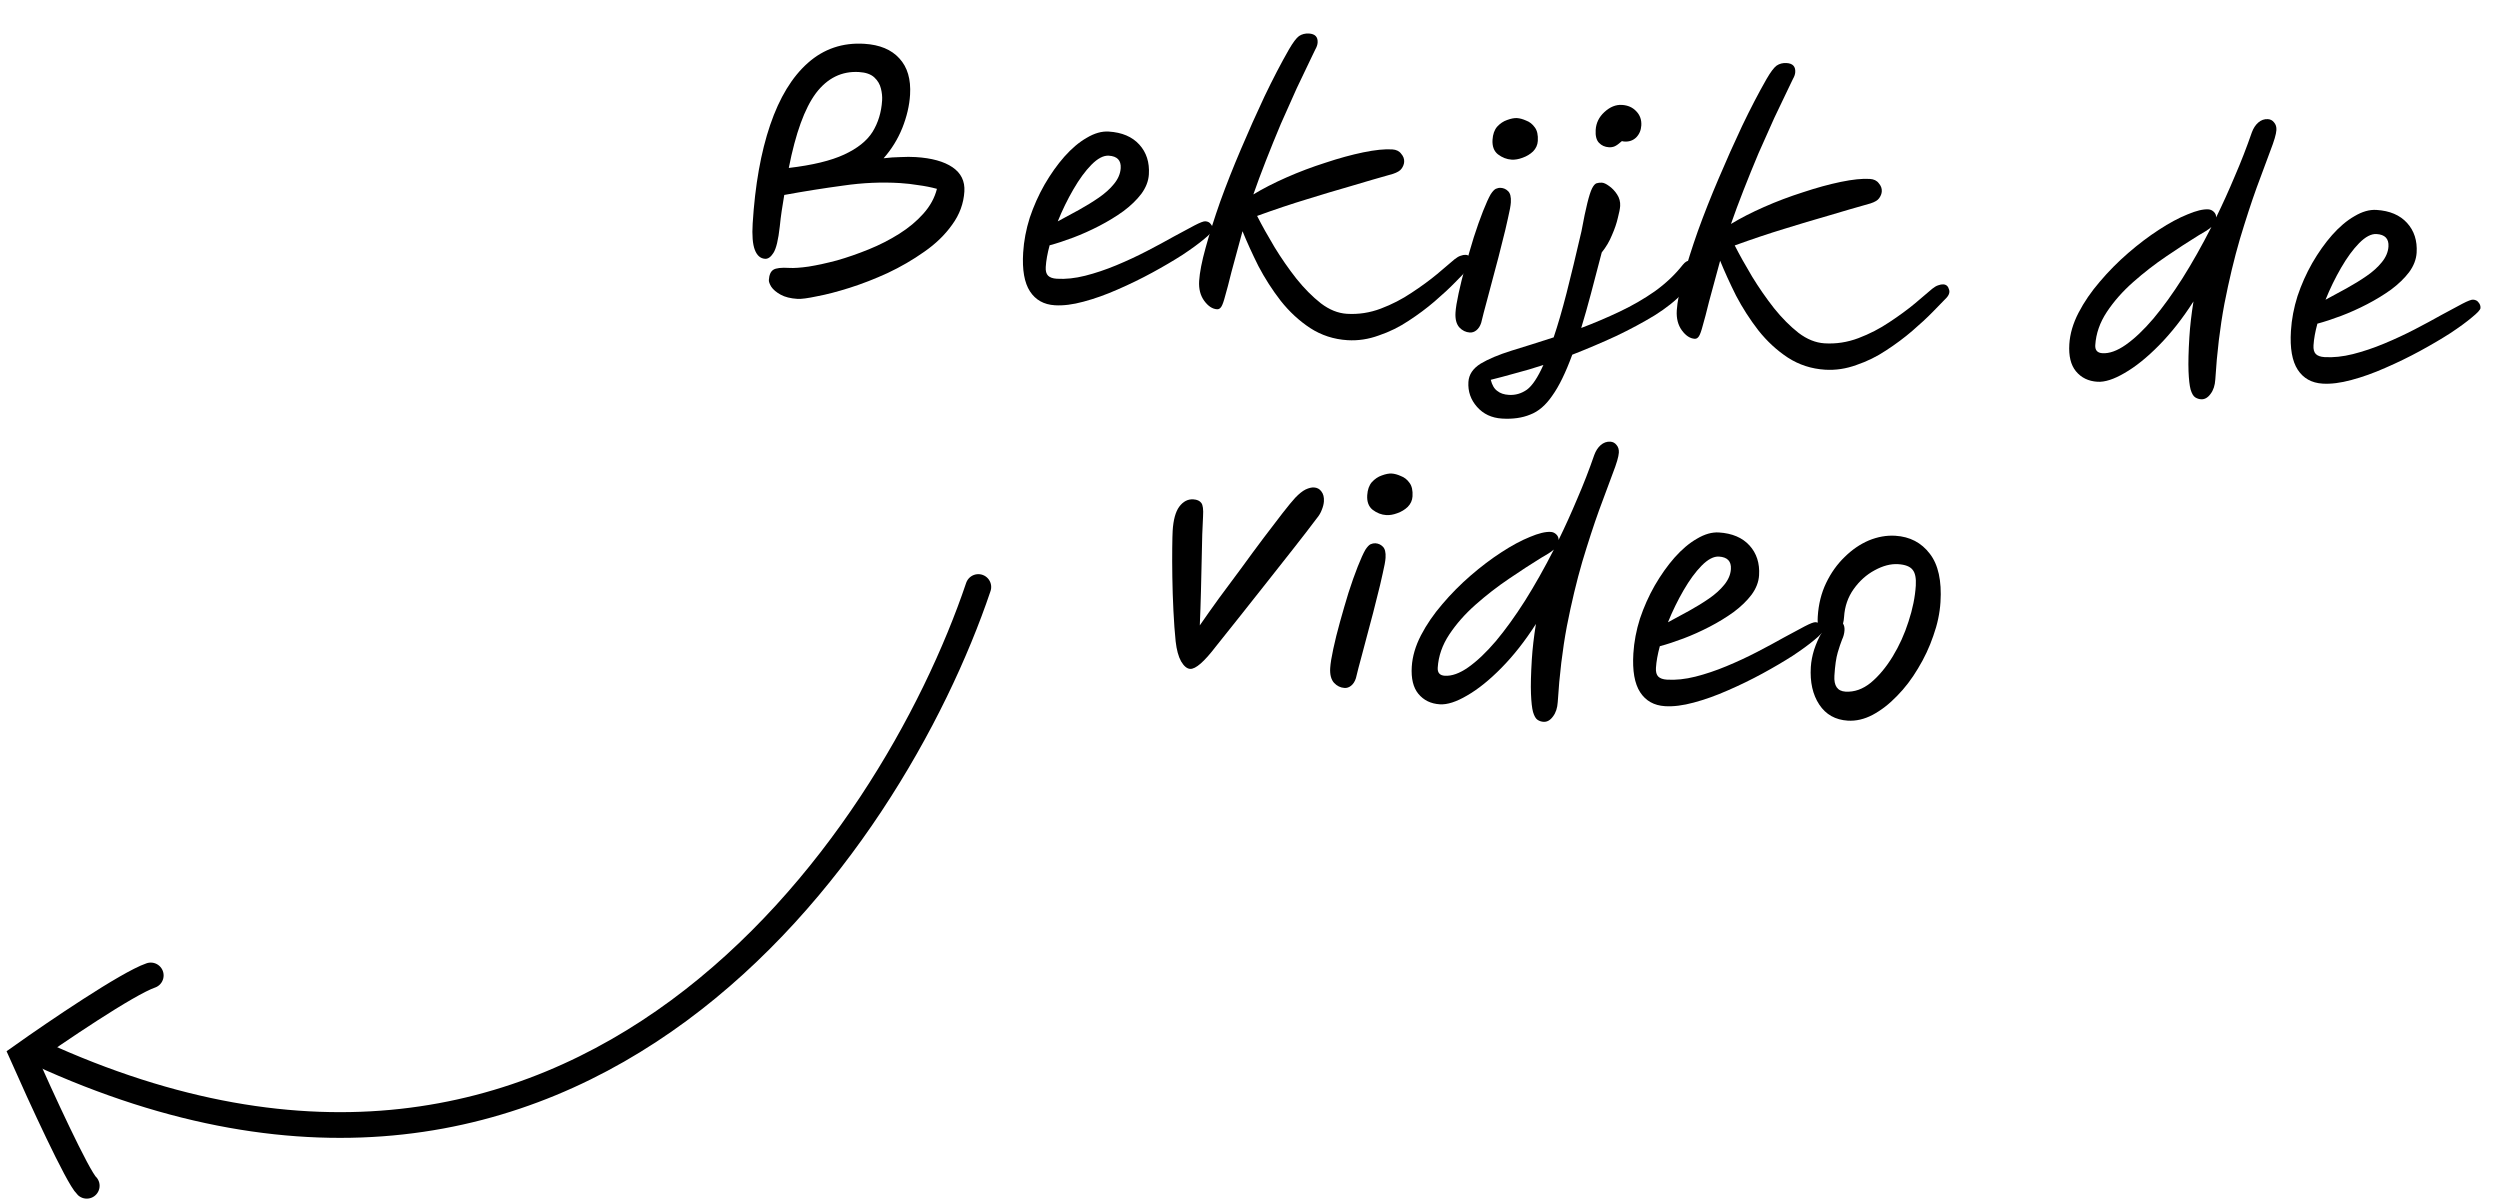 <svg xmlns="http://www.w3.org/2000/svg" width="200" height="96" viewBox="0 0 200 96" fill="none"><path d="M6.94 94.862C6.216 94.183 3.216 87.639 1.806 84.452C4.448 82.579 10.198 78.674 12.061 78.035" stroke="black" stroke-width="2.057" stroke-linecap="round"></path><path d="M78.267 46.961C71.269 67.691 46.432 104.168 3.077 84.23" stroke="black" stroke-width="2.057" stroke-linecap="round"></path><path d="M63.801 23.911C63.245 23.876 62.795 23.764 62.451 23.573C62.108 23.383 61.858 23.173 61.703 22.943C61.565 22.715 61.5 22.533 61.509 22.398C61.534 21.994 61.652 21.722 61.864 21.583C62.075 21.444 62.501 21.394 63.142 21.433C63.513 21.456 64.031 21.421 64.697 21.326C65.38 21.216 66.135 21.051 66.961 20.832C67.788 20.595 68.635 20.301 69.503 19.948C70.371 19.596 71.183 19.181 71.94 18.703C72.698 18.225 73.34 17.689 73.867 17.096C74.412 16.487 74.775 15.824 74.955 15.107C74.472 14.976 73.979 14.878 73.475 14.813C72.99 14.732 72.502 14.677 72.013 14.646C70.53 14.555 69.011 14.621 67.458 14.847C65.905 15.056 64.333 15.305 62.741 15.596C62.661 16.065 62.593 16.492 62.535 16.878C62.477 17.263 62.427 17.675 62.383 18.112C62.265 19.188 62.095 19.896 61.871 20.238C61.664 20.564 61.443 20.719 61.207 20.704C60.836 20.682 60.563 20.445 60.388 19.994C60.213 19.543 60.155 18.837 60.214 17.877C60.404 14.809 60.871 12.181 61.615 9.993C62.36 7.806 63.367 6.151 64.638 5.028C65.909 3.905 67.412 3.397 69.149 3.504C70.379 3.58 71.311 3.968 71.945 4.667C72.596 5.367 72.882 6.341 72.805 7.588C72.752 8.448 72.545 9.332 72.184 10.24C71.825 11.132 71.326 11.939 70.689 12.661C71.15 12.605 71.6 12.573 72.04 12.567C72.482 12.543 72.888 12.543 73.259 12.566C74.54 12.645 75.522 12.917 76.203 13.382C76.885 13.848 77.201 14.493 77.15 15.319C77.09 16.28 76.765 17.165 76.173 17.975C75.599 18.785 74.852 19.509 73.933 20.146C73.03 20.784 72.056 21.35 71.01 21.843C69.966 22.32 68.951 22.715 67.968 23.026C66.984 23.337 66.115 23.563 65.362 23.703C64.625 23.86 64.104 23.929 63.801 23.911ZM63.103 13.436C64.995 13.214 66.472 12.857 67.535 12.364C68.598 11.872 69.354 11.267 69.805 10.55C70.256 9.817 70.511 8.978 70.569 8.034C70.588 7.731 70.557 7.416 70.475 7.089C70.395 6.746 70.219 6.447 69.947 6.193C69.675 5.94 69.269 5.796 68.73 5.763C67.348 5.677 66.196 6.241 65.275 7.453C64.371 8.666 63.647 10.66 63.103 13.436Z" fill="black"></path><path d="M91.91 13.947C91.877 14.486 91.675 15.007 91.306 15.509C90.937 15.994 90.46 16.455 89.875 16.892C89.291 17.313 88.649 17.705 87.95 18.068C87.25 18.431 86.554 18.743 85.861 19.005C85.168 19.267 84.538 19.473 83.97 19.624C83.794 20.273 83.691 20.851 83.66 21.356C83.64 21.677 83.702 21.909 83.845 22.053C83.989 22.197 84.22 22.279 84.541 22.299C85.249 22.343 86.007 22.263 86.814 22.059C87.622 21.855 88.452 21.576 89.303 21.223C90.154 20.869 90.973 20.488 91.759 20.08C92.546 19.672 93.264 19.285 93.912 18.919C94.578 18.554 95.129 18.258 95.566 18.031C96.003 17.804 96.289 17.695 96.424 17.703C96.626 17.716 96.774 17.793 96.867 17.934C96.978 18.059 97.028 18.206 97.017 18.375C97.009 18.509 96.782 18.758 96.337 19.119C95.908 19.482 95.332 19.903 94.609 20.383C93.886 20.846 93.079 21.321 92.186 21.807C91.293 22.293 90.368 22.744 89.412 23.159C88.472 23.574 87.564 23.899 86.686 24.132C85.826 24.367 85.058 24.463 84.384 24.421C83.507 24.367 82.845 23.996 82.397 23.309C81.949 22.621 81.767 21.586 81.853 20.204C81.91 19.277 82.086 18.349 82.38 17.419C82.692 16.491 83.084 15.61 83.559 14.776C84.051 13.927 84.58 13.181 85.144 12.539C85.726 11.881 86.324 11.377 86.938 11.025C87.553 10.657 88.139 10.491 88.695 10.525C89.757 10.591 90.573 10.937 91.144 11.565C91.714 12.192 91.969 12.986 91.91 13.947ZM84.621 17.71C85.164 17.422 85.724 17.118 86.302 16.799C86.88 16.479 87.417 16.148 87.912 15.807C88.406 15.465 88.81 15.101 89.121 14.714C89.451 14.311 89.629 13.891 89.656 13.452C89.695 12.829 89.377 12.496 88.703 12.454C88.281 12.428 87.818 12.67 87.312 13.181C86.825 13.675 86.345 14.331 85.871 15.148C85.397 15.964 84.981 16.818 84.621 17.71Z" fill="black"></path><path d="M107.797 27.214C106.701 27.146 105.706 26.822 104.811 26.242C103.933 25.663 103.149 24.938 102.458 24.066C101.784 23.196 101.19 22.27 100.675 21.291C100.178 20.296 99.754 19.364 99.401 18.497C99.03 19.844 98.734 20.934 98.514 21.767C98.31 22.6 98.144 23.233 98.016 23.665C97.904 24.098 97.802 24.388 97.708 24.534C97.614 24.681 97.5 24.75 97.365 24.741C96.994 24.719 96.653 24.494 96.341 24.069C96.029 23.644 95.892 23.111 95.932 22.47C95.974 21.796 96.147 20.91 96.452 19.812C96.757 18.697 97.146 17.469 97.618 16.127C98.109 14.77 98.66 13.374 99.273 11.94C99.888 10.489 100.516 9.081 101.159 7.716C101.819 6.336 102.472 5.082 103.117 3.954C103.439 3.399 103.707 3.043 103.919 2.887C104.149 2.732 104.415 2.664 104.719 2.682C105.208 2.713 105.438 2.955 105.41 3.41C105.399 3.579 105.337 3.761 105.224 3.957C105.127 4.154 105.02 4.376 104.903 4.623C104.554 5.346 104.165 6.159 103.737 7.064C103.326 7.969 102.904 8.916 102.47 9.904C102.054 10.894 101.655 11.876 101.273 12.851C100.891 13.825 100.556 14.727 100.268 15.555C101.024 15.094 101.907 14.641 102.916 14.196C103.925 13.751 104.964 13.358 106.034 13.018C107.106 12.661 108.112 12.385 109.055 12.189C109.998 11.994 110.773 11.915 111.38 11.952C111.7 11.972 111.938 12.088 112.094 12.301C112.268 12.498 112.348 12.714 112.333 12.95C112.322 13.136 112.251 13.318 112.122 13.496C112.01 13.658 111.782 13.796 111.436 13.91C110.3 14.229 109.171 14.557 108.05 14.894C106.931 15.214 105.759 15.565 104.534 15.946C103.327 16.311 102.005 16.754 100.568 17.274C100.96 18.043 101.425 18.875 101.962 19.772C102.5 20.651 103.082 21.491 103.71 22.291C104.338 23.074 104.991 23.732 105.669 24.265C106.348 24.781 107.041 25.06 107.749 25.104C108.676 25.161 109.582 25.023 110.466 24.688C111.349 24.354 112.171 23.931 112.93 23.419C113.706 22.909 114.388 22.41 114.977 21.921C115.566 21.416 116.031 21.022 116.37 20.738C116.548 20.597 116.706 20.505 116.844 20.463C117 20.405 117.136 20.38 117.254 20.387C117.49 20.401 117.643 20.538 117.711 20.796C117.798 21.038 117.698 21.294 117.41 21.564C117.193 21.788 116.859 22.131 116.407 22.593C115.956 23.056 115.408 23.564 114.765 24.116C114.14 24.653 113.448 25.169 112.69 25.663C111.948 26.159 111.154 26.55 110.307 26.836C109.476 27.14 108.639 27.266 107.797 27.214Z" fill="black"></path><path d="M117.585 26.601C117.265 26.581 116.986 26.445 116.748 26.193C116.51 25.925 116.408 25.529 116.44 25.007C116.463 24.636 116.546 24.125 116.687 23.474C116.83 22.806 117.01 22.081 117.228 21.299C117.445 20.517 117.671 19.744 117.904 18.98C118.155 18.201 118.401 17.505 118.642 16.894C118.883 16.283 119.089 15.83 119.259 15.536C119.409 15.308 119.544 15.164 119.667 15.104C119.806 15.045 119.934 15.019 120.052 15.027C120.288 15.041 120.486 15.13 120.645 15.292C120.821 15.455 120.895 15.756 120.868 16.194C120.853 16.447 120.776 16.865 120.639 17.449C120.519 18.017 120.359 18.684 120.16 19.45C119.978 20.2 119.778 20.974 119.559 21.773C119.358 22.556 119.16 23.305 118.963 24.02C118.767 24.736 118.611 25.336 118.497 25.819C118.413 26.085 118.282 26.288 118.104 26.429C117.944 26.555 117.771 26.612 117.585 26.601ZM120.928 12.771C120.54 12.747 120.176 12.606 119.837 12.348C119.514 12.091 119.369 11.702 119.402 11.179C119.429 10.741 119.552 10.393 119.771 10.136C120.006 9.88 120.271 9.702 120.565 9.601C120.877 9.485 121.142 9.434 121.362 9.447C121.581 9.461 121.822 9.527 122.085 9.644C122.367 9.746 122.601 9.93 122.787 10.195C122.975 10.444 123.054 10.804 123.025 11.276C123.005 11.597 122.878 11.876 122.643 12.116C122.41 12.338 122.128 12.507 121.8 12.622C121.488 12.738 121.197 12.788 120.928 12.771Z" fill="black"></path><path d="M120.16 33.486C119.334 33.435 118.668 33.123 118.162 32.55C117.656 31.977 117.426 31.312 117.473 30.553C117.51 29.963 117.836 29.476 118.452 29.091C119.067 28.723 119.892 28.376 120.928 28.051C121.945 27.741 123.067 27.388 124.293 26.99C124.624 26.012 124.968 24.832 125.324 23.449C125.681 22.05 126.079 20.399 126.518 18.497C126.697 17.527 126.853 16.775 126.988 16.242C127.123 15.692 127.249 15.302 127.364 15.072C127.48 14.843 127.599 14.706 127.72 14.663C127.858 14.621 128.003 14.604 128.154 14.614C128.306 14.623 128.495 14.711 128.722 14.877C128.965 15.044 129.18 15.269 129.365 15.552C129.551 15.834 129.633 16.143 129.613 16.48C129.599 16.7 129.537 17.017 129.427 17.433C129.333 17.851 129.178 18.306 128.961 18.801C128.762 19.296 128.488 19.761 128.139 20.197C127.828 21.396 127.54 22.495 127.275 23.494C127.011 24.493 126.751 25.407 126.497 26.238C127.536 25.845 128.561 25.409 129.573 24.93C130.584 24.451 131.522 23.909 132.389 23.302C133.257 22.679 134.003 21.972 134.627 21.181C134.81 20.956 134.986 20.848 135.154 20.859C135.239 20.864 135.32 20.92 135.398 21.026C135.493 21.133 135.533 21.305 135.518 21.541C135.479 22.182 135.177 22.814 134.614 23.44C134.052 24.048 133.304 24.645 132.371 25.23C131.439 25.799 130.407 26.352 129.274 26.891C128.141 27.414 126.977 27.909 125.781 28.376C125.252 29.816 124.719 30.908 124.182 31.653C123.661 32.416 123.072 32.921 122.413 33.168C121.771 33.433 121.02 33.539 120.16 33.486ZM128.71 11.78C128.39 11.76 128.126 11.642 127.92 11.426C127.713 11.211 127.624 10.867 127.654 10.395C127.688 9.838 127.92 9.362 128.351 8.966C128.8 8.553 129.268 8.362 129.757 8.393C130.229 8.422 130.608 8.589 130.894 8.894C131.196 9.201 131.333 9.582 131.305 10.037C131.281 10.424 131.143 10.746 130.89 11.001C130.639 11.239 130.327 11.347 129.957 11.324C129.872 11.319 129.805 11.306 129.756 11.286C129.505 11.508 129.311 11.648 129.171 11.707C129.032 11.766 128.879 11.79 128.71 11.78ZM123.471 29.198C122.694 29.454 121.935 29.678 121.196 29.869C120.455 30.078 119.81 30.249 119.26 30.384C119.369 30.814 119.545 31.113 119.789 31.28C120.014 31.463 120.321 31.567 120.709 31.591C121.231 31.623 121.714 31.483 122.156 31.172C122.581 30.86 123.02 30.202 123.471 29.198Z" fill="black"></path><path d="M146.007 29.576C144.911 29.508 143.916 29.184 143.021 28.604C142.143 28.025 141.359 27.3 140.668 26.428C139.994 25.557 139.4 24.632 138.885 23.653C138.388 22.658 137.964 21.726 137.611 20.858C137.24 22.206 136.944 23.296 136.724 24.128C136.52 24.962 136.354 25.595 136.226 26.027C136.114 26.46 136.012 26.75 135.918 26.896C135.825 27.043 135.71 27.112 135.575 27.103C135.205 27.08 134.863 26.856 134.551 26.431C134.239 26.005 134.103 25.472 134.142 24.832C134.184 24.158 134.357 23.271 134.662 22.174C134.968 21.059 135.357 19.831 135.829 18.489C136.319 17.132 136.87 15.736 137.483 14.302C138.098 12.851 138.726 11.443 139.369 10.078C140.03 8.698 140.682 7.444 141.327 6.316C141.649 5.76 141.917 5.405 142.129 5.249C142.359 5.094 142.625 5.025 142.929 5.044C143.418 5.074 143.648 5.317 143.62 5.772C143.61 5.941 143.548 6.123 143.434 6.319C143.337 6.516 143.23 6.738 143.114 6.985C142.764 7.708 142.376 8.521 141.947 9.425C141.536 10.331 141.114 11.277 140.68 12.266C140.264 13.255 139.865 14.238 139.483 15.212C139.101 16.187 138.766 17.089 138.478 17.917C139.234 17.456 140.117 17.003 141.126 16.558C142.135 16.112 143.174 15.72 144.244 15.38C145.316 15.023 146.323 14.747 147.265 14.551C148.208 14.356 148.983 14.277 149.59 14.314C149.91 14.334 150.148 14.45 150.304 14.663C150.478 14.86 150.558 15.076 150.543 15.312C150.532 15.498 150.461 15.679 150.332 15.857C150.22 16.02 149.992 16.158 149.646 16.272C148.51 16.591 147.381 16.919 146.261 17.256C145.141 17.576 143.969 17.926 142.744 18.307C141.537 18.673 140.215 19.116 138.778 19.636C139.171 20.405 139.635 21.237 140.172 22.133C140.71 23.013 141.293 23.852 141.92 24.653C142.548 25.436 143.202 26.094 143.879 26.627C144.558 27.142 145.251 27.422 145.959 27.466C146.887 27.523 147.792 27.384 148.676 27.05C149.559 26.715 150.381 26.292 151.14 25.781C151.916 25.27 152.598 24.771 153.187 24.283C153.777 23.778 154.241 23.384 154.58 23.1C154.758 22.959 154.916 22.867 155.054 22.825C155.21 22.767 155.347 22.741 155.465 22.749C155.701 22.763 155.853 22.899 155.922 23.158C156.008 23.4 155.908 23.656 155.62 23.926C155.403 24.149 155.069 24.492 154.618 24.955C154.166 25.418 153.618 25.926 152.975 26.478C152.35 27.015 151.658 27.53 150.9 28.025C150.158 28.521 149.364 28.912 148.518 29.198C147.687 29.502 146.85 29.628 146.007 29.576Z" fill="black"></path><path d="M177.289 17.397C177.812 16.329 178.312 15.226 178.788 14.088C179.282 12.951 179.734 11.786 180.147 10.593C180.269 10.263 180.437 10.002 180.652 9.812C180.884 9.607 181.144 9.513 181.431 9.531C181.633 9.543 181.797 9.629 181.922 9.789C182.065 9.951 182.128 10.158 182.112 10.41C182.093 10.731 181.932 11.279 181.63 12.056C181.345 12.833 180.98 13.818 180.534 15.008C180.105 16.2 179.656 17.577 179.187 19.139C178.736 20.684 178.325 22.402 177.955 24.291C177.601 26.181 177.357 28.205 177.224 30.363C177.195 30.835 177.07 31.216 176.849 31.507C176.627 31.815 176.372 31.96 176.086 31.942C175.917 31.932 175.76 31.88 175.613 31.786C175.467 31.692 175.344 31.482 175.246 31.154C175.164 30.845 175.109 30.359 175.082 29.697C175.057 29.019 175.079 28.107 175.15 26.96C175.204 26.084 175.314 25.134 175.478 24.113C174.617 25.464 173.698 26.634 172.723 27.623C171.766 28.596 170.849 29.334 169.972 29.838C169.112 30.344 168.386 30.578 167.796 30.541C167.072 30.497 166.497 30.216 166.072 29.699C165.663 29.2 165.487 28.478 165.546 27.534C165.597 26.708 165.843 25.869 166.285 25.017C166.727 24.164 167.294 23.336 167.987 22.533C168.681 21.713 169.439 20.947 170.261 20.237C171.083 19.526 171.9 18.908 172.711 18.383C173.539 17.842 174.301 17.432 174.995 17.154C175.69 16.858 176.248 16.723 176.67 16.749C176.838 16.76 176.986 16.828 177.114 16.954C177.241 17.081 177.3 17.228 177.289 17.397ZM176.912 18.16C176.787 18.271 176.636 18.38 176.461 18.488C176.285 18.595 176.092 18.71 175.881 18.833C175.107 19.309 174.252 19.866 173.316 20.502C172.397 21.122 171.509 21.811 170.65 22.57C169.808 23.314 169.108 24.108 168.548 24.953C167.988 25.799 167.68 26.685 167.622 27.612C167.597 28.016 167.787 28.231 168.192 28.256C168.748 28.291 169.371 28.067 170.061 27.585C170.768 27.087 171.505 26.388 172.271 25.488C173.039 24.571 173.816 23.494 174.603 22.256C175.391 21.002 176.161 19.637 176.912 18.16Z" fill="black"></path><path d="M193.331 20.216C193.297 20.755 193.096 21.276 192.727 21.777C192.358 22.262 191.881 22.724 191.296 23.161C190.711 23.582 190.07 23.974 189.37 24.337C188.671 24.7 187.975 25.012 187.282 25.274C186.589 25.535 185.958 25.742 185.391 25.893C185.215 26.542 185.112 27.119 185.081 27.625C185.061 27.945 185.123 28.177 185.266 28.322C185.409 28.466 185.641 28.548 185.961 28.568C186.669 28.611 187.427 28.531 188.235 28.328C189.043 28.124 189.873 27.845 190.724 27.491C191.575 27.138 192.393 26.757 193.18 26.349C193.967 25.941 194.684 25.553 195.333 25.188C195.999 24.823 196.55 24.527 196.987 24.3C197.424 24.073 197.71 23.964 197.845 23.972C198.047 23.985 198.195 24.061 198.288 24.203C198.398 24.328 198.448 24.475 198.438 24.643C198.43 24.778 198.203 25.026 197.757 25.388C197.329 25.751 196.753 26.172 196.03 26.652C195.307 27.115 194.499 27.59 193.606 28.076C192.713 28.562 191.789 29.012 190.832 29.427C189.893 29.843 188.985 30.168 188.107 30.401C187.247 30.635 186.479 30.732 185.805 30.69C184.928 30.636 184.266 30.265 183.818 29.577C183.37 28.89 183.188 27.855 183.274 26.473C183.331 25.546 183.507 24.617 183.801 23.688C184.112 22.759 184.505 21.878 184.98 21.045C185.472 20.195 186.001 19.45 186.565 18.808C187.147 18.15 187.745 17.645 188.359 17.294C188.974 16.926 189.56 16.759 190.116 16.794C191.178 16.859 191.994 17.206 192.564 17.833C193.135 18.461 193.39 19.255 193.331 20.216ZM186.042 23.979C186.584 23.691 187.145 23.387 187.723 23.067C188.301 22.748 188.838 22.417 189.332 22.075C189.827 21.734 190.231 21.369 190.542 20.983C190.872 20.58 191.05 20.159 191.077 19.721C191.116 19.097 190.798 18.765 190.123 18.723C189.702 18.697 189.239 18.939 188.733 19.449C188.246 19.944 187.765 20.599 187.292 21.416C186.818 22.233 186.402 23.087 186.042 23.979Z" fill="black"></path><path d="M95.211 53.511C94.958 53.496 94.716 53.295 94.487 52.908C94.273 52.523 94.129 51.989 94.052 51.308C93.978 50.593 93.919 49.777 93.874 48.86C93.829 47.944 93.8 47.045 93.787 46.164C93.773 45.283 93.771 44.505 93.779 43.829C93.787 43.152 93.798 42.696 93.813 42.46C93.867 41.584 94.042 40.943 94.338 40.538C94.651 40.118 95.027 39.921 95.465 39.948C95.769 39.967 95.983 40.065 96.107 40.241C96.233 40.401 96.278 40.76 96.244 41.316C96.221 41.687 96.2 42.168 96.18 42.759C96.16 43.35 96.146 43.992 96.137 44.685C96.12 45.513 96.099 46.392 96.076 47.321C96.053 48.233 96.023 49.137 95.984 50.031C96.43 49.382 96.941 48.66 97.514 47.867C98.105 47.074 98.704 46.265 99.314 45.44C99.924 44.598 100.515 43.797 101.087 43.037C101.658 42.277 102.165 41.614 102.606 41.049C103.047 40.484 103.385 40.074 103.621 39.818C103.928 39.498 104.204 39.278 104.449 39.158C104.71 39.039 104.933 38.985 105.118 38.996C105.371 39.012 105.568 39.117 105.708 39.312C105.865 39.508 105.933 39.774 105.913 40.111C105.9 40.314 105.844 40.539 105.744 40.786C105.662 41.018 105.52 41.255 105.319 41.496C104.821 42.159 104.224 42.934 103.526 43.822C102.828 44.709 102.103 45.629 101.35 46.581C100.597 47.533 99.863 48.46 99.147 49.364C98.433 50.25 97.809 51.032 97.276 51.71C96.338 52.938 95.649 53.538 95.211 53.511Z" fill="black"></path><path d="M107.561 55.036C107.241 55.016 106.962 54.881 106.724 54.629C106.486 54.361 106.384 53.965 106.416 53.443C106.439 53.072 106.522 52.561 106.663 51.91C106.806 51.242 106.986 50.517 107.204 49.735C107.421 48.953 107.647 48.18 107.88 47.416C108.131 46.636 108.377 45.941 108.618 45.33C108.859 44.718 109.065 44.266 109.235 43.972C109.385 43.744 109.521 43.6 109.643 43.54C109.782 43.481 109.91 43.455 110.028 43.462C110.264 43.477 110.462 43.565 110.621 43.727C110.797 43.891 110.872 44.191 110.844 44.63C110.829 44.883 110.752 45.301 110.615 45.885C110.495 46.452 110.335 47.119 110.136 47.885C109.954 48.636 109.754 49.41 109.535 50.209C109.334 50.992 109.136 51.741 108.939 52.456C108.743 53.172 108.587 53.771 108.473 54.255C108.389 54.52 108.258 54.724 108.08 54.865C107.92 54.991 107.747 55.048 107.561 55.036ZM110.904 41.207C110.516 41.183 110.152 41.042 109.813 40.784C109.49 40.527 109.345 40.138 109.378 39.615C109.405 39.177 109.528 38.829 109.747 38.572C109.983 38.316 110.247 38.137 110.541 38.037C110.853 37.921 111.118 37.87 111.338 37.883C111.557 37.897 111.798 37.962 112.061 38.08C112.343 38.182 112.577 38.366 112.763 38.631C112.951 38.88 113.03 39.24 113.001 39.712C112.981 40.032 112.854 40.312 112.619 40.551C112.386 40.774 112.104 40.943 111.776 41.058C111.464 41.174 111.173 41.223 110.904 41.207Z" fill="black"></path><path d="M124.685 43.201C125.208 42.133 125.707 41.03 126.184 39.892C126.677 38.755 127.13 37.59 127.542 36.397C127.664 36.066 127.832 35.806 128.047 35.616C128.28 35.411 128.539 35.317 128.826 35.334C129.028 35.347 129.192 35.433 129.318 35.593C129.46 35.754 129.523 35.961 129.508 36.214C129.488 36.535 129.327 37.083 129.025 37.86C128.74 38.637 128.375 39.621 127.929 40.812C127.5 42.004 127.051 43.381 126.582 44.942C126.131 46.488 125.721 48.206 125.35 50.095C124.996 51.985 124.753 54.009 124.619 56.167C124.59 56.639 124.465 57.02 124.244 57.311C124.022 57.619 123.768 57.764 123.481 57.746C123.313 57.736 123.155 57.684 123.009 57.59C122.862 57.496 122.74 57.286 122.642 56.958C122.559 56.648 122.505 56.163 122.478 55.501C122.452 54.823 122.475 53.91 122.545 52.764C122.6 51.888 122.709 50.938 122.874 49.916C122.012 51.268 121.093 52.438 120.119 53.426C119.162 54.4 118.245 55.138 117.367 55.642C116.507 56.148 115.782 56.382 115.192 56.345C114.467 56.301 113.892 56.02 113.467 55.503C113.058 55.004 112.883 54.282 112.941 53.338C112.992 52.512 113.239 51.673 113.68 50.82C114.122 49.968 114.69 49.14 115.382 48.337C116.076 47.517 116.834 46.751 117.656 46.041C118.479 45.33 119.295 44.712 120.106 44.187C120.935 43.646 121.696 43.236 122.39 42.957C123.085 42.662 123.644 42.527 124.065 42.553C124.234 42.564 124.382 42.632 124.509 42.758C124.637 42.885 124.695 43.032 124.685 43.201ZM124.308 43.964C124.182 44.075 124.032 44.184 123.856 44.292C123.68 44.399 123.487 44.514 123.276 44.636C122.502 45.113 121.647 45.67 120.711 46.306C119.793 46.926 118.904 47.615 118.045 48.374C117.204 49.118 116.503 49.912 115.943 50.757C115.383 51.602 115.075 52.489 115.018 53.416C114.993 53.82 115.182 54.035 115.587 54.06C116.143 54.094 116.766 53.871 117.456 53.389C118.163 52.891 118.9 52.192 119.667 51.292C120.434 50.375 121.211 49.298 121.999 48.06C122.787 46.806 123.557 45.441 124.308 43.964Z" fill="black"></path><path d="M140.726 46.02C140.693 46.559 140.491 47.08 140.122 47.581C139.754 48.066 139.277 48.528 138.691 48.965C138.107 49.386 137.465 49.778 136.766 50.141C136.066 50.503 135.37 50.816 134.677 51.078C133.984 51.339 133.354 51.546 132.786 51.697C132.611 52.346 132.507 52.923 132.476 53.429C132.456 53.749 132.518 53.981 132.661 54.126C132.805 54.27 133.037 54.352 133.357 54.372C134.065 54.415 134.823 54.335 135.631 54.132C136.439 53.928 137.268 53.649 138.119 53.295C138.97 52.942 139.789 52.561 140.575 52.153C141.362 51.745 142.08 51.357 142.729 50.991C143.394 50.626 143.945 50.331 144.382 50.104C144.82 49.877 145.105 49.768 145.24 49.776C145.443 49.788 145.59 49.865 145.683 50.006C145.794 50.132 145.844 50.279 145.833 50.447C145.825 50.582 145.598 50.83 145.153 51.192C144.724 51.555 144.148 51.976 143.425 52.456C142.703 52.919 141.895 53.393 141.002 53.88C140.109 54.366 139.184 54.816 138.228 55.231C137.288 55.647 136.38 55.971 135.503 56.205C134.642 56.439 133.875 56.536 133.2 56.494C132.324 56.44 131.661 56.069 131.213 55.381C130.765 54.694 130.584 53.659 130.669 52.276C130.726 51.349 130.902 50.421 131.196 49.492C131.508 48.563 131.901 47.682 132.375 46.849C132.868 45.999 133.396 45.254 133.96 44.612C134.542 43.954 135.14 43.449 135.754 43.098C136.369 42.73 136.955 42.563 137.511 42.597C138.573 42.663 139.389 43.01 139.96 43.637C140.53 44.265 140.786 45.059 140.726 46.02ZM133.437 49.782C133.98 49.495 134.54 49.191 135.118 48.871C135.696 48.552 136.233 48.221 136.728 47.879C137.223 47.538 137.626 47.173 137.938 46.786C138.267 46.384 138.445 45.963 138.472 45.525C138.511 44.901 138.193 44.569 137.519 44.527C137.097 44.501 136.634 44.743 136.129 45.253C135.641 45.748 135.161 46.403 134.687 47.22C134.214 48.037 133.797 48.891 133.437 49.782Z" fill="black"></path><path d="M147.824 57.652C146.83 57.59 146.069 57.163 145.543 56.369C145.017 55.575 144.791 54.571 144.866 53.357C144.893 52.919 144.981 52.459 145.129 51.977C145.295 51.48 145.492 51.035 145.719 50.643C145.609 50.518 145.526 50.352 145.471 50.146C145.417 49.922 145.4 49.651 145.42 49.33C145.481 48.336 145.706 47.436 146.094 46.631C146.482 45.825 146.973 45.137 147.567 44.564C148.162 43.975 148.807 43.533 149.502 43.237C150.214 42.943 150.924 42.817 151.632 42.861C152.795 42.933 153.713 43.413 154.386 44.3C155.06 45.171 155.344 46.458 155.239 48.16C155.183 49.054 154.992 49.956 154.665 50.866C154.355 51.778 153.946 52.649 153.438 53.481C152.946 54.313 152.385 55.049 151.753 55.686C151.138 56.325 150.49 56.827 149.807 57.191C149.143 57.539 148.482 57.692 147.824 57.652ZM147.441 49.887C147.534 50.028 147.574 50.208 147.56 50.427C147.545 50.68 147.478 50.93 147.362 51.176C147.262 51.424 147.148 51.764 147.019 52.196C146.891 52.628 146.802 53.248 146.752 54.057C146.702 54.867 146.997 55.291 147.638 55.331C148.346 55.374 149.02 55.137 149.662 54.618C150.304 54.082 150.889 53.382 151.416 52.518C151.943 51.654 152.364 50.724 152.68 49.728C153.013 48.717 153.208 47.756 153.264 46.845C153.3 46.255 153.216 45.836 153.012 45.586C152.808 45.32 152.42 45.169 151.847 45.133C151.257 45.097 150.629 45.261 149.964 45.626C149.316 45.975 148.761 46.474 148.297 47.122C147.834 47.77 147.577 48.516 147.525 49.359C147.513 49.544 147.485 49.72 147.441 49.887Z" fill="black"></path></svg>